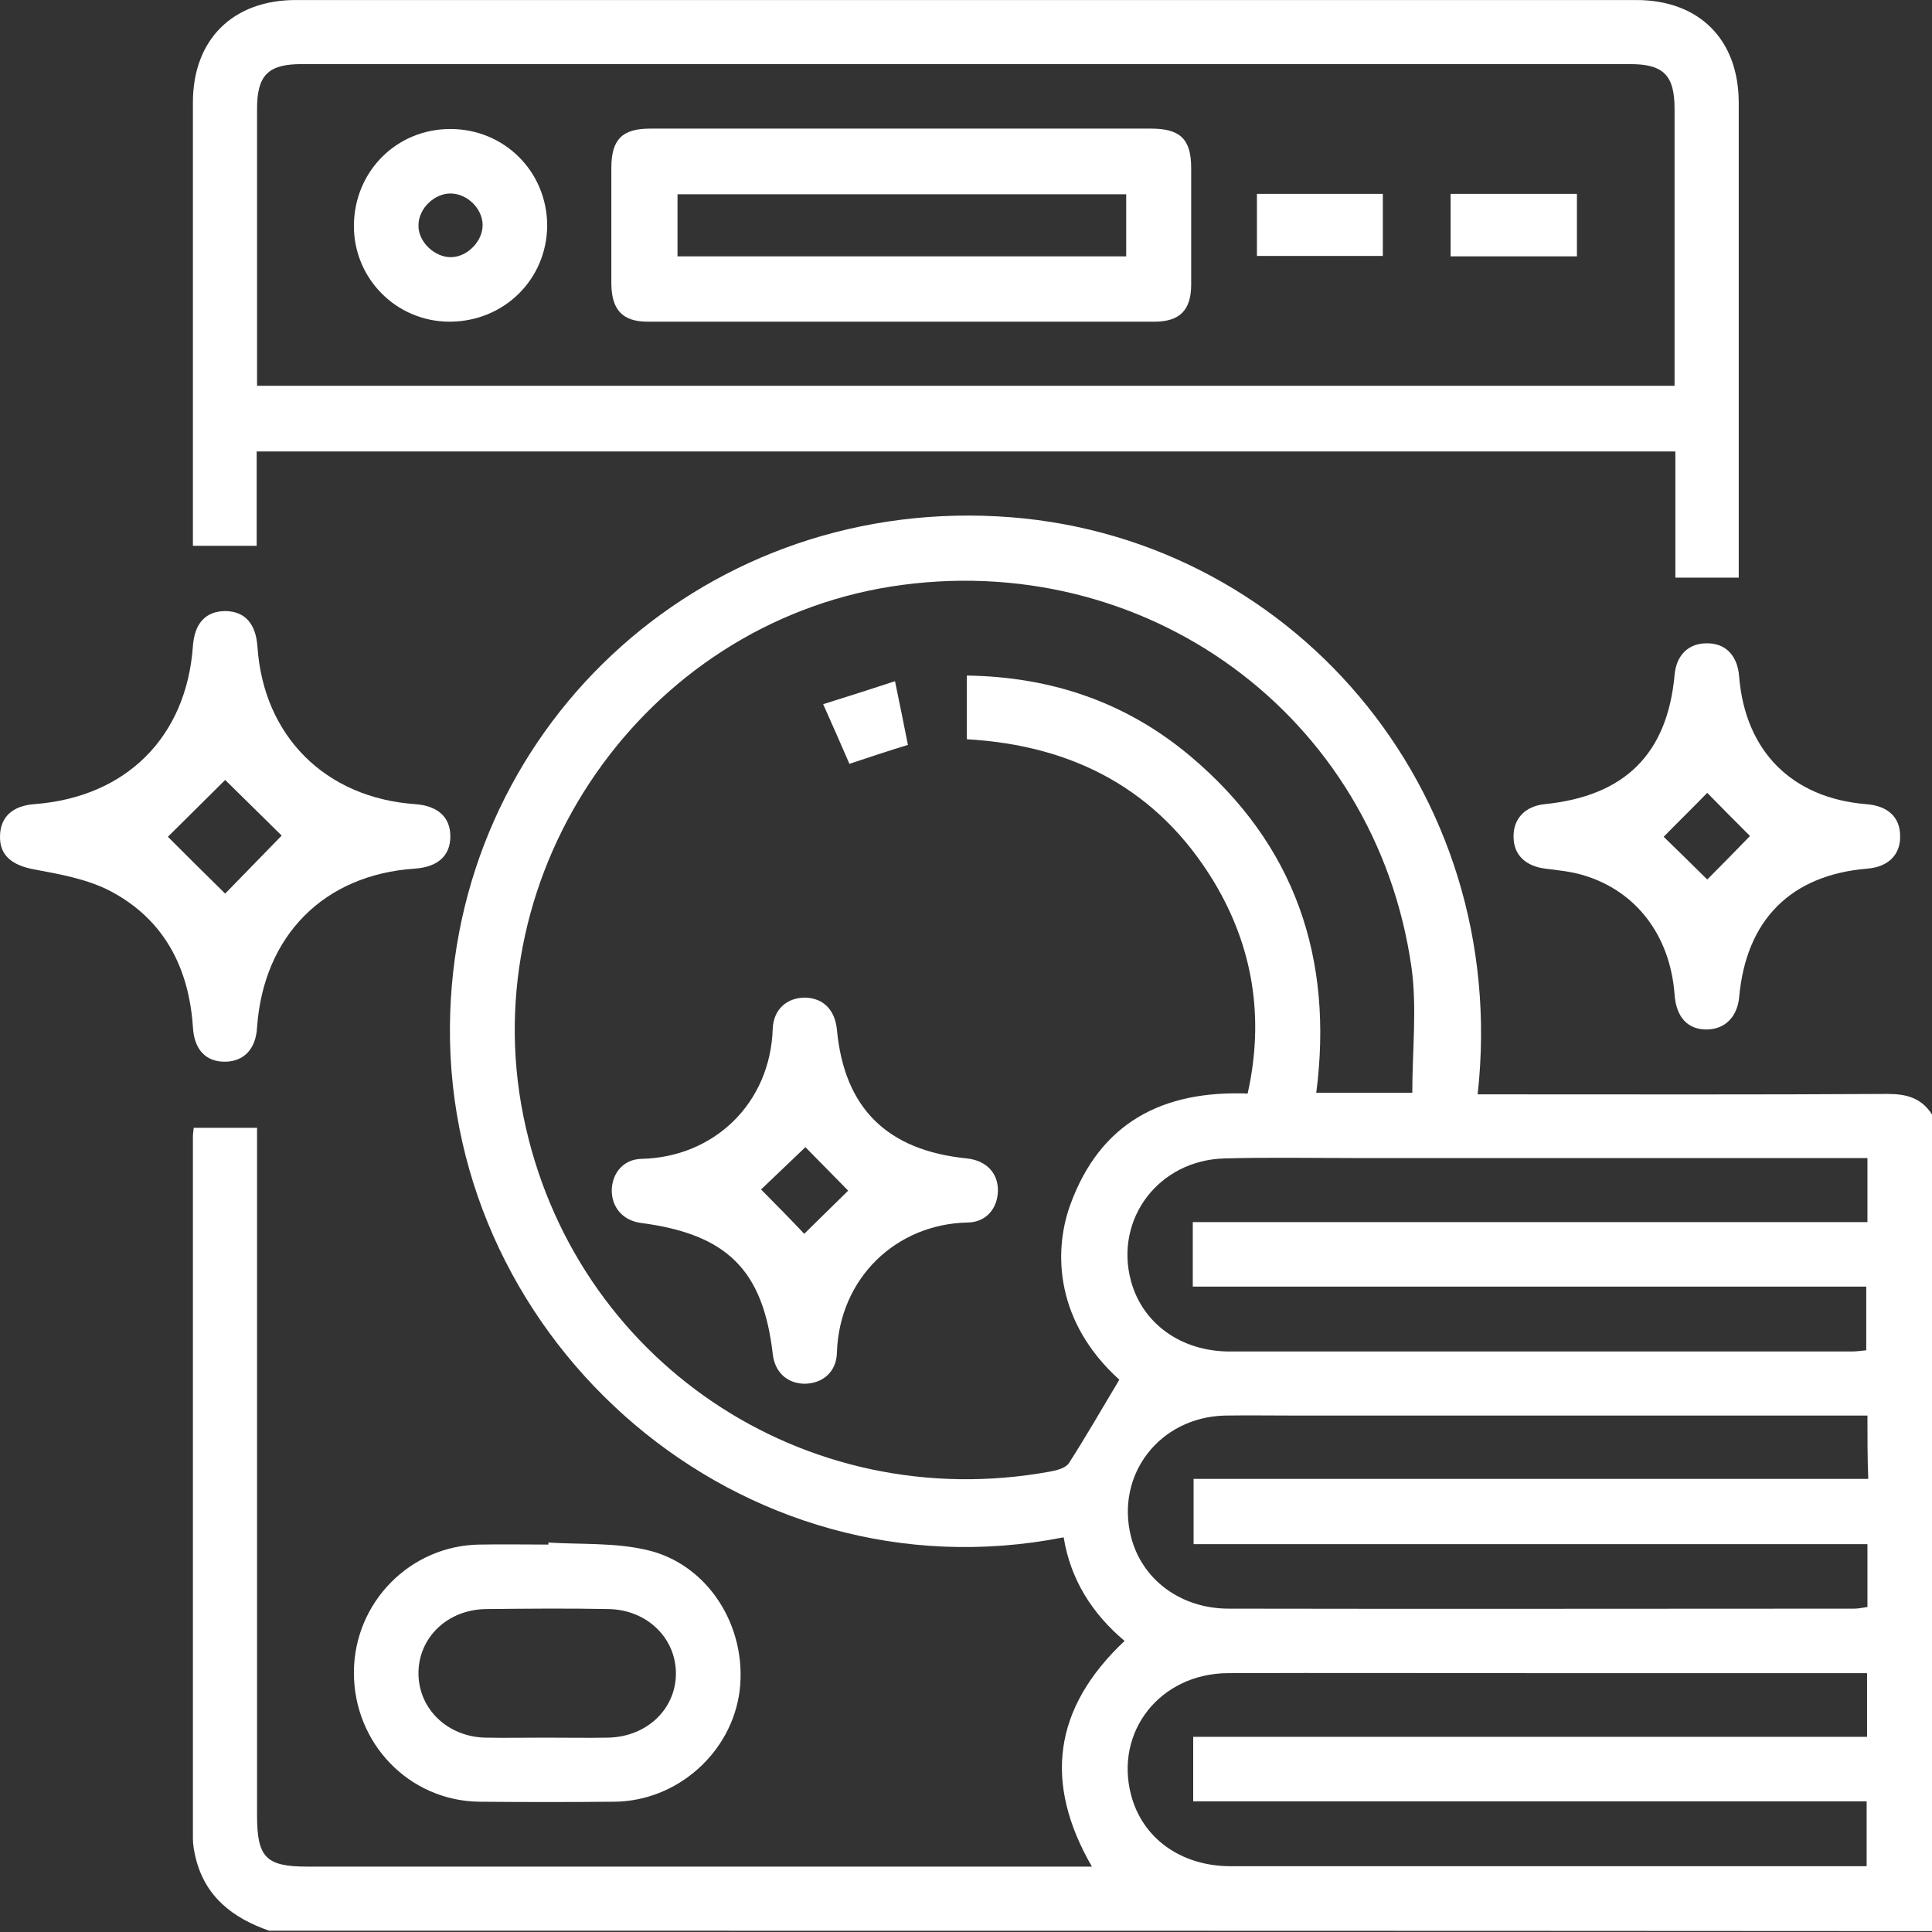 <svg xmlns="http://www.w3.org/2000/svg" width="60" height="60" viewBox="0 0 60 60" fill="none">
  <rect x="0" y="0" width="60" height="60" fill="#333333" stroke="none"/>
  <path d="M8.359 59.96C7.244 59.572 6.379 58.921 6.079 57.707C6.029 57.506 5.991 57.294 5.991 57.093C5.991 49.833 5.991 42.56 5.991 35.3C5.991 35.225 6.004 35.138 6.016 35.025C6.655 35.025 7.294 35.025 7.983 35.025C7.983 35.288 7.983 35.526 7.983 35.776C7.983 42.648 7.983 49.508 7.983 56.38C7.983 57.682 8.259 57.969 9.537 57.969C17.432 57.969 25.326 57.969 33.234 57.969C33.434 57.969 33.647 57.969 33.91 57.969C32.407 55.366 32.707 53.05 34.925 50.96C33.923 50.121 33.246 49.057 33.033 47.743C22.996 49.72 13.886 41.709 13.973 31.87C14.049 22.745 21.63 15.535 30.978 16.036C39.988 16.511 46.943 24.473 45.89 33.986C46.116 33.986 46.341 33.986 46.554 33.986C50.577 33.986 54.599 33.998 58.622 33.973C59.211 33.973 59.674 34.099 60 34.612C60 43.061 60 51.523 60 59.972C42.795 59.96 25.577 59.96 8.359 59.96ZM30.026 20.98C32.67 21.018 34.988 21.819 36.968 23.484C40.226 26.225 41.416 29.767 40.878 33.936C41.905 33.936 42.883 33.936 43.86 33.936C43.86 32.609 44.01 31.307 43.835 30.043C42.72 22.207 35.552 16.987 27.682 18.214C19.988 19.428 14.713 27.014 16.254 34.662C17.783 42.235 24.976 47.092 32.607 45.702C32.82 45.665 33.096 45.59 33.196 45.439C33.735 44.601 34.236 43.724 34.762 42.848C32.808 41.083 32.695 38.93 33.234 37.428C34.161 34.862 36.103 33.861 38.747 33.961C39.274 31.595 38.91 29.392 37.695 27.377C35.965 24.523 33.334 23.146 30.026 22.958C30.026 22.307 30.026 21.681 30.026 20.98ZM57.995 35.964C57.719 35.964 57.494 35.964 57.281 35.964C52.193 35.964 47.118 35.964 42.03 35.964C40.702 35.964 39.361 35.939 38.033 35.976C35.99 36.026 34.599 37.854 35.126 39.794C35.489 41.108 36.68 41.972 38.196 41.972C44.637 41.972 51.065 41.972 57.506 41.972C57.669 41.972 57.82 41.947 57.958 41.934C57.958 41.258 57.958 40.62 57.958 39.957C50.953 39.957 44.01 39.957 37.043 39.957C37.043 39.281 37.043 38.655 37.043 37.954C44.048 37.954 51.015 37.954 57.995 37.954C57.995 37.278 57.995 36.677 57.995 35.964ZM57.995 43.962C57.694 43.962 57.444 43.962 57.206 43.962C51.567 43.962 45.915 43.962 40.276 43.962C39.524 43.962 38.772 43.95 38.02 43.962C36.003 44.025 34.637 45.802 35.126 47.73C35.464 49.057 36.667 49.958 38.158 49.958C44.637 49.971 51.115 49.958 57.594 49.958C57.732 49.958 57.87 49.921 57.995 49.908C57.995 49.245 57.995 48.631 57.995 47.955C51.003 47.955 44.035 47.955 37.068 47.955C37.068 47.254 37.068 46.629 37.068 45.928C44.086 45.928 51.04 45.928 58.02 45.928C57.995 45.264 57.995 44.663 57.995 43.962ZM57.983 51.961C57.707 51.961 57.481 51.961 57.256 51.961C54.048 51.961 50.84 51.961 47.632 51.961C44.462 51.961 41.304 51.949 38.133 51.961C36.028 51.974 34.612 53.776 35.126 55.741C35.477 57.093 36.68 57.957 38.221 57.957C44.637 57.957 51.053 57.957 57.469 57.957C57.632 57.957 57.795 57.957 57.97 57.957C57.97 57.269 57.97 56.63 57.97 55.942C50.965 55.942 43.998 55.942 37.056 55.942C37.056 55.241 37.056 54.615 37.056 53.939C44.06 53.939 51.003 53.939 57.983 53.939C57.983 53.275 57.983 52.662 57.983 51.961Z" fill="white"/>
  <path d="M7.971 14.021C7.971 15.022 7.971 15.973 7.971 16.95C7.307 16.95 6.693 16.95 5.991 16.95C5.991 16.724 5.991 16.512 5.991 16.286C5.991 11.918 5.991 7.549 5.991 3.18C5.991 1.228 7.232 0.001 9.186 0.001C23.058 0.001 36.943 0.001 50.815 0.001C52.77 0.001 53.998 1.228 53.998 3.193C53.998 7.899 53.998 12.594 53.998 17.3C53.998 17.5 53.998 17.701 53.998 17.939C53.334 17.939 52.707 17.939 52.03 17.939C52.03 16.649 52.03 15.347 52.03 14.021C37.331 14.021 22.695 14.021 7.971 14.021ZM52.005 11.98C52.005 11.742 52.005 11.567 52.005 11.379C52.005 8.713 52.005 6.047 52.005 3.381C52.005 2.342 51.667 1.991 50.627 1.991C36.868 1.991 23.121 1.991 9.362 1.991C8.322 1.991 7.983 2.342 7.983 3.381C7.983 6.047 7.983 8.713 7.983 11.379C7.983 11.58 7.983 11.767 7.983 11.98C22.695 11.98 37.294 11.98 52.005 11.98Z" fill="white"/>
  <path d="M7.006 32.972C6.392 32.984 6.029 32.596 5.991 31.895C5.866 30.043 5.089 28.553 3.435 27.677C2.72 27.302 1.868 27.151 1.066 27.001C0.377 26.876 -0.024 26.563 0.001 25.95C0.014 25.374 0.39 25.023 1.066 24.973C3.911 24.76 5.79 22.895 5.991 20.066C6.041 19.353 6.392 18.977 7.006 18.977C7.607 18.99 7.946 19.365 7.996 20.091C8.184 22.858 10.101 24.773 12.883 24.973C13.597 25.023 13.986 25.374 13.986 25.975C13.986 26.575 13.597 26.926 12.883 26.976C10.064 27.164 8.184 29.054 7.983 31.908C7.946 32.571 7.582 32.959 7.006 32.972ZM6.993 27.752C7.52 27.214 8.259 26.45 8.748 25.95C8.234 25.449 7.495 24.71 6.993 24.222C6.48 24.735 5.728 25.474 5.214 25.987C5.728 26.5 6.467 27.239 6.993 27.752Z" fill="white"/>
  <path d="M17.031 47.905C18.046 47.968 19.086 47.905 20.063 48.13C21.981 48.556 23.209 50.509 22.971 52.499C22.733 54.427 21.028 55.941 19.073 55.954C17.683 55.967 16.279 55.967 14.888 55.954C12.708 55.929 10.978 54.139 10.991 51.923C11.003 49.758 12.745 47.993 14.901 47.968C15.615 47.955 16.317 47.968 17.031 47.968C17.031 47.943 17.031 47.918 17.031 47.905ZM16.943 53.964C17.595 53.964 18.234 53.976 18.885 53.964C20.101 53.939 21.003 53.062 20.991 51.948C20.978 50.859 20.088 49.996 18.91 49.971C17.645 49.946 16.367 49.958 15.101 49.971C13.886 49.983 12.983 50.872 12.996 51.986C13.008 53.075 13.898 53.939 15.076 53.964C15.69 53.976 16.317 53.964 16.943 53.964Z" fill="white"/>
  <path d="M53.02 31.971C52.419 31.983 52.055 31.596 52.005 30.882C51.867 29.054 50.815 27.665 49.161 27.177C48.785 27.064 48.384 27.027 47.995 26.977C47.381 26.901 47.005 26.551 47.005 25.988C46.993 25.424 47.369 25.036 47.97 24.974C50.464 24.723 51.78 23.409 52.005 20.968C52.055 20.355 52.431 19.979 52.995 19.979C53.584 19.967 53.96 20.355 54.01 21.006C54.198 23.334 55.652 24.786 57.957 24.974C58.622 25.024 59.01 25.374 59.01 25.963C59.023 26.551 58.634 26.926 57.983 26.977C55.614 27.177 54.223 28.566 54.01 30.982C53.947 31.583 53.572 31.959 53.02 31.971ZM53.02 24.623C52.582 25.074 52.055 25.587 51.667 25.988C52.105 26.413 52.632 26.926 53.02 27.314C53.446 26.889 53.96 26.363 54.348 25.963C53.935 25.549 53.421 25.036 53.02 24.623Z" fill="white"/>
  <path d="M30.991 36.99C30.978 37.528 30.627 37.954 30.063 37.966C27.845 38.004 26.066 39.681 25.991 42.01C25.978 42.61 25.54 42.973 24.976 42.973C24.437 42.961 24.061 42.61 23.998 42.047C23.697 39.443 22.582 38.329 19.901 37.979C19.349 37.904 18.998 37.503 18.998 36.965C19.011 36.427 19.362 36.001 19.925 35.989C22.169 35.938 23.923 34.274 23.998 31.945C24.023 31.345 24.437 30.982 25.001 30.982C25.564 30.994 25.928 31.357 25.991 31.971C26.216 34.411 27.544 35.726 30.026 35.976C30.627 36.039 31.003 36.427 30.991 36.99ZM23.635 36.94C24.073 37.378 24.587 37.904 24.976 38.317C25.414 37.891 25.928 37.378 26.341 36.977C25.928 36.552 25.414 36.039 25.013 35.626C24.575 36.039 24.048 36.552 23.635 36.94Z" fill="white"/>
  <path d="M26.379 23.721C26.116 23.108 25.853 22.52 25.564 21.869C26.329 21.631 27.031 21.406 27.795 21.155C27.945 21.881 28.071 22.495 28.196 23.133C27.582 23.321 27.018 23.509 26.379 23.721Z" fill="white"/>
  <path d="M27.996 3.994C30.577 3.994 33.158 3.994 35.74 3.994C36.654 3.994 36.993 4.319 36.993 5.22C36.993 6.422 36.993 7.636 36.993 8.838C36.993 9.627 36.642 9.99 35.853 9.99C30.602 9.99 25.364 9.99 20.113 9.99C19.337 9.99 18.998 9.627 18.986 8.825C18.986 7.624 18.986 6.41 18.986 5.208C18.986 4.332 19.324 3.994 20.189 3.994C22.795 3.994 25.402 3.994 27.996 3.994ZM34.975 6.034C30.289 6.034 25.665 6.034 21.041 6.034C21.041 6.71 21.041 7.348 21.041 7.962C25.702 7.962 30.326 7.962 34.975 7.962C34.975 7.311 34.975 6.697 34.975 6.034Z" fill="white"/>
  <path d="M13.961 9.99C12.319 9.99 10.991 8.663 10.991 7.023C10.991 5.333 12.307 4.006 13.986 4.006C15.665 4.006 16.993 5.333 16.993 7.011C16.981 8.676 15.652 9.99 13.961 9.99ZM13.998 7.987C14.512 7.987 15.001 7.486 14.988 6.973C14.976 6.472 14.512 6.022 14.011 6.009C13.497 5.997 12.996 6.472 12.996 6.998C12.983 7.499 13.485 7.987 13.998 7.987Z" fill="white"/>
  <path d="M39.035 6.021C40.339 6.021 41.617 6.021 42.945 6.021C42.945 6.647 42.945 7.273 42.945 7.949C41.654 7.949 40.364 7.949 39.035 7.949C39.035 7.323 39.035 6.71 39.035 6.021Z" fill="white"/>
  <path d="M48.973 7.962C47.644 7.962 46.366 7.962 45.05 7.962C45.05 7.323 45.05 6.685 45.05 6.021C46.354 6.021 47.644 6.021 48.973 6.021C48.973 6.672 48.973 7.286 48.973 7.962Z" fill="white"/>
</svg>